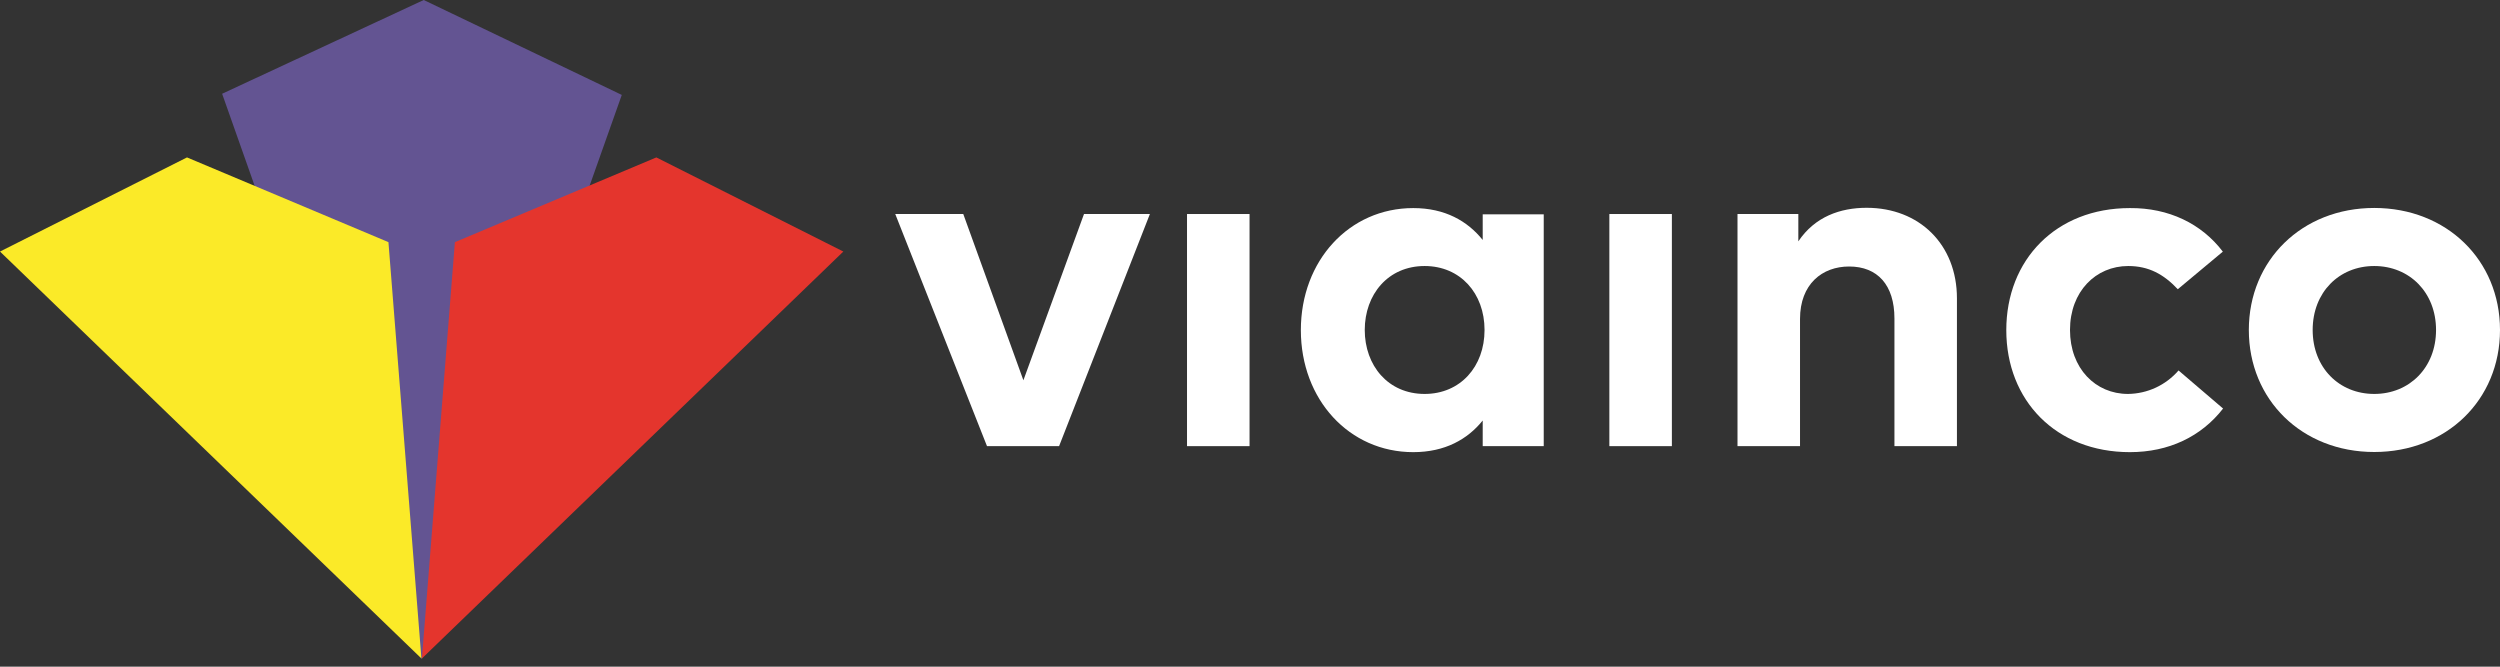 <?xml version="1.0" encoding="utf-8"?>
<svg xmlns="http://www.w3.org/2000/svg" fill="none" height="100%" overflow="visible" preserveAspectRatio="none" style="display: block;" viewBox="0 0 120 32" width="100%">
<rect x="0" y="0" width="120" height="32" fill="#333333" stroke="none"/>
<g id="Group 143">
<g id="Group 1">
<g id="Group 5">
<g id="Group 7">
<path d="M50.836 21.415H47.376L42.972 10.273H46.237L49.123 18.253L52.032 10.273H55.195L50.836 21.415Z" fill="white" id="Vector"/>
<path d="M59.978 21.415H56.977V10.273H59.978V21.415Z" fill="white" id="Vector_2"/>
<path d="M74.099 21.415H71.17V20.185C70.445 21.083 69.364 21.703 67.835 21.703C64.765 21.703 62.441 19.184 62.441 15.845C62.441 12.507 64.765 9.988 67.835 9.988C69.364 9.988 70.438 10.61 71.17 11.518V10.288H74.099V21.415ZM65.508 15.839C65.508 17.541 66.624 18.909 68.383 18.909C70.096 18.909 71.258 17.598 71.258 15.839C71.258 14.08 70.096 12.769 68.383 12.769C66.624 12.769 65.508 14.137 65.508 15.839V15.839Z" fill="white" id="Vector_3"/>
<path d="M80.25 21.415H77.249V10.273H80.25V21.415Z" fill="white" id="Vector_4"/>
<path d="M93.933 14.321V21.415H90.933V15.286C90.933 13.677 90.119 12.792 88.759 12.792C87.471 12.792 86.401 13.631 86.401 15.31V21.415H83.4V10.273H86.32V11.585C87.114 10.4 88.333 9.974 89.599 9.974C92.128 9.974 93.933 11.734 93.933 14.321Z" fill="white" id="Vector_5"/>
<path d="M106.696 12.079L104.534 13.883C103.855 13.159 103.132 12.769 102.154 12.769C100.602 12.769 99.36 13.988 99.36 15.839C99.36 17.691 100.59 18.909 102.142 18.909C102.604 18.904 103.059 18.801 103.477 18.607C103.896 18.412 104.268 18.131 104.57 17.782L106.708 19.61C105.661 20.956 104.104 21.703 102.235 21.703C98.682 21.703 96.302 19.22 96.302 15.845C96.302 12.471 98.682 9.988 102.235 9.988C104.098 9.974 105.673 10.734 106.696 12.079Z" fill="white" id="Vector_6"/>
<path d="M120 15.839C120 19.195 117.436 21.696 113.964 21.696C110.492 21.696 107.944 19.189 107.944 15.839C107.944 12.489 110.497 9.982 113.964 9.982C117.431 9.982 120 12.481 120 15.839ZM111.008 15.839C111.008 17.643 112.273 18.909 113.964 18.909C115.654 18.909 116.93 17.643 116.93 15.839C116.93 14.035 115.654 12.769 113.964 12.769C112.273 12.769 111.008 14.033 111.008 15.839Z" fill="white" id="Vector_7"/>
</g>
</g>
<g id="Group 6">
<path d="M10.662 4.5L20.339 0L29.846 4.556C26.647 13.587 23.447 22.618 20.247 31.646C17.052 22.599 13.857 13.55 10.662 4.5Z" fill="#635492" id="Vector_8"/>
<path d="M0 12.074L20.228 31.607C19.701 24.946 19.173 18.285 18.645 11.623L8.976 7.556L0 12.074Z" fill="#FBEA28" id="Vector_9"/>
<path d="M40.48 12.074L20.252 31.607C20.779 24.946 21.307 18.285 21.835 11.623L31.504 7.556L40.48 12.074Z" fill="#E4352D" id="Vector_10"/>
</g>
</g>
</g>
</svg>